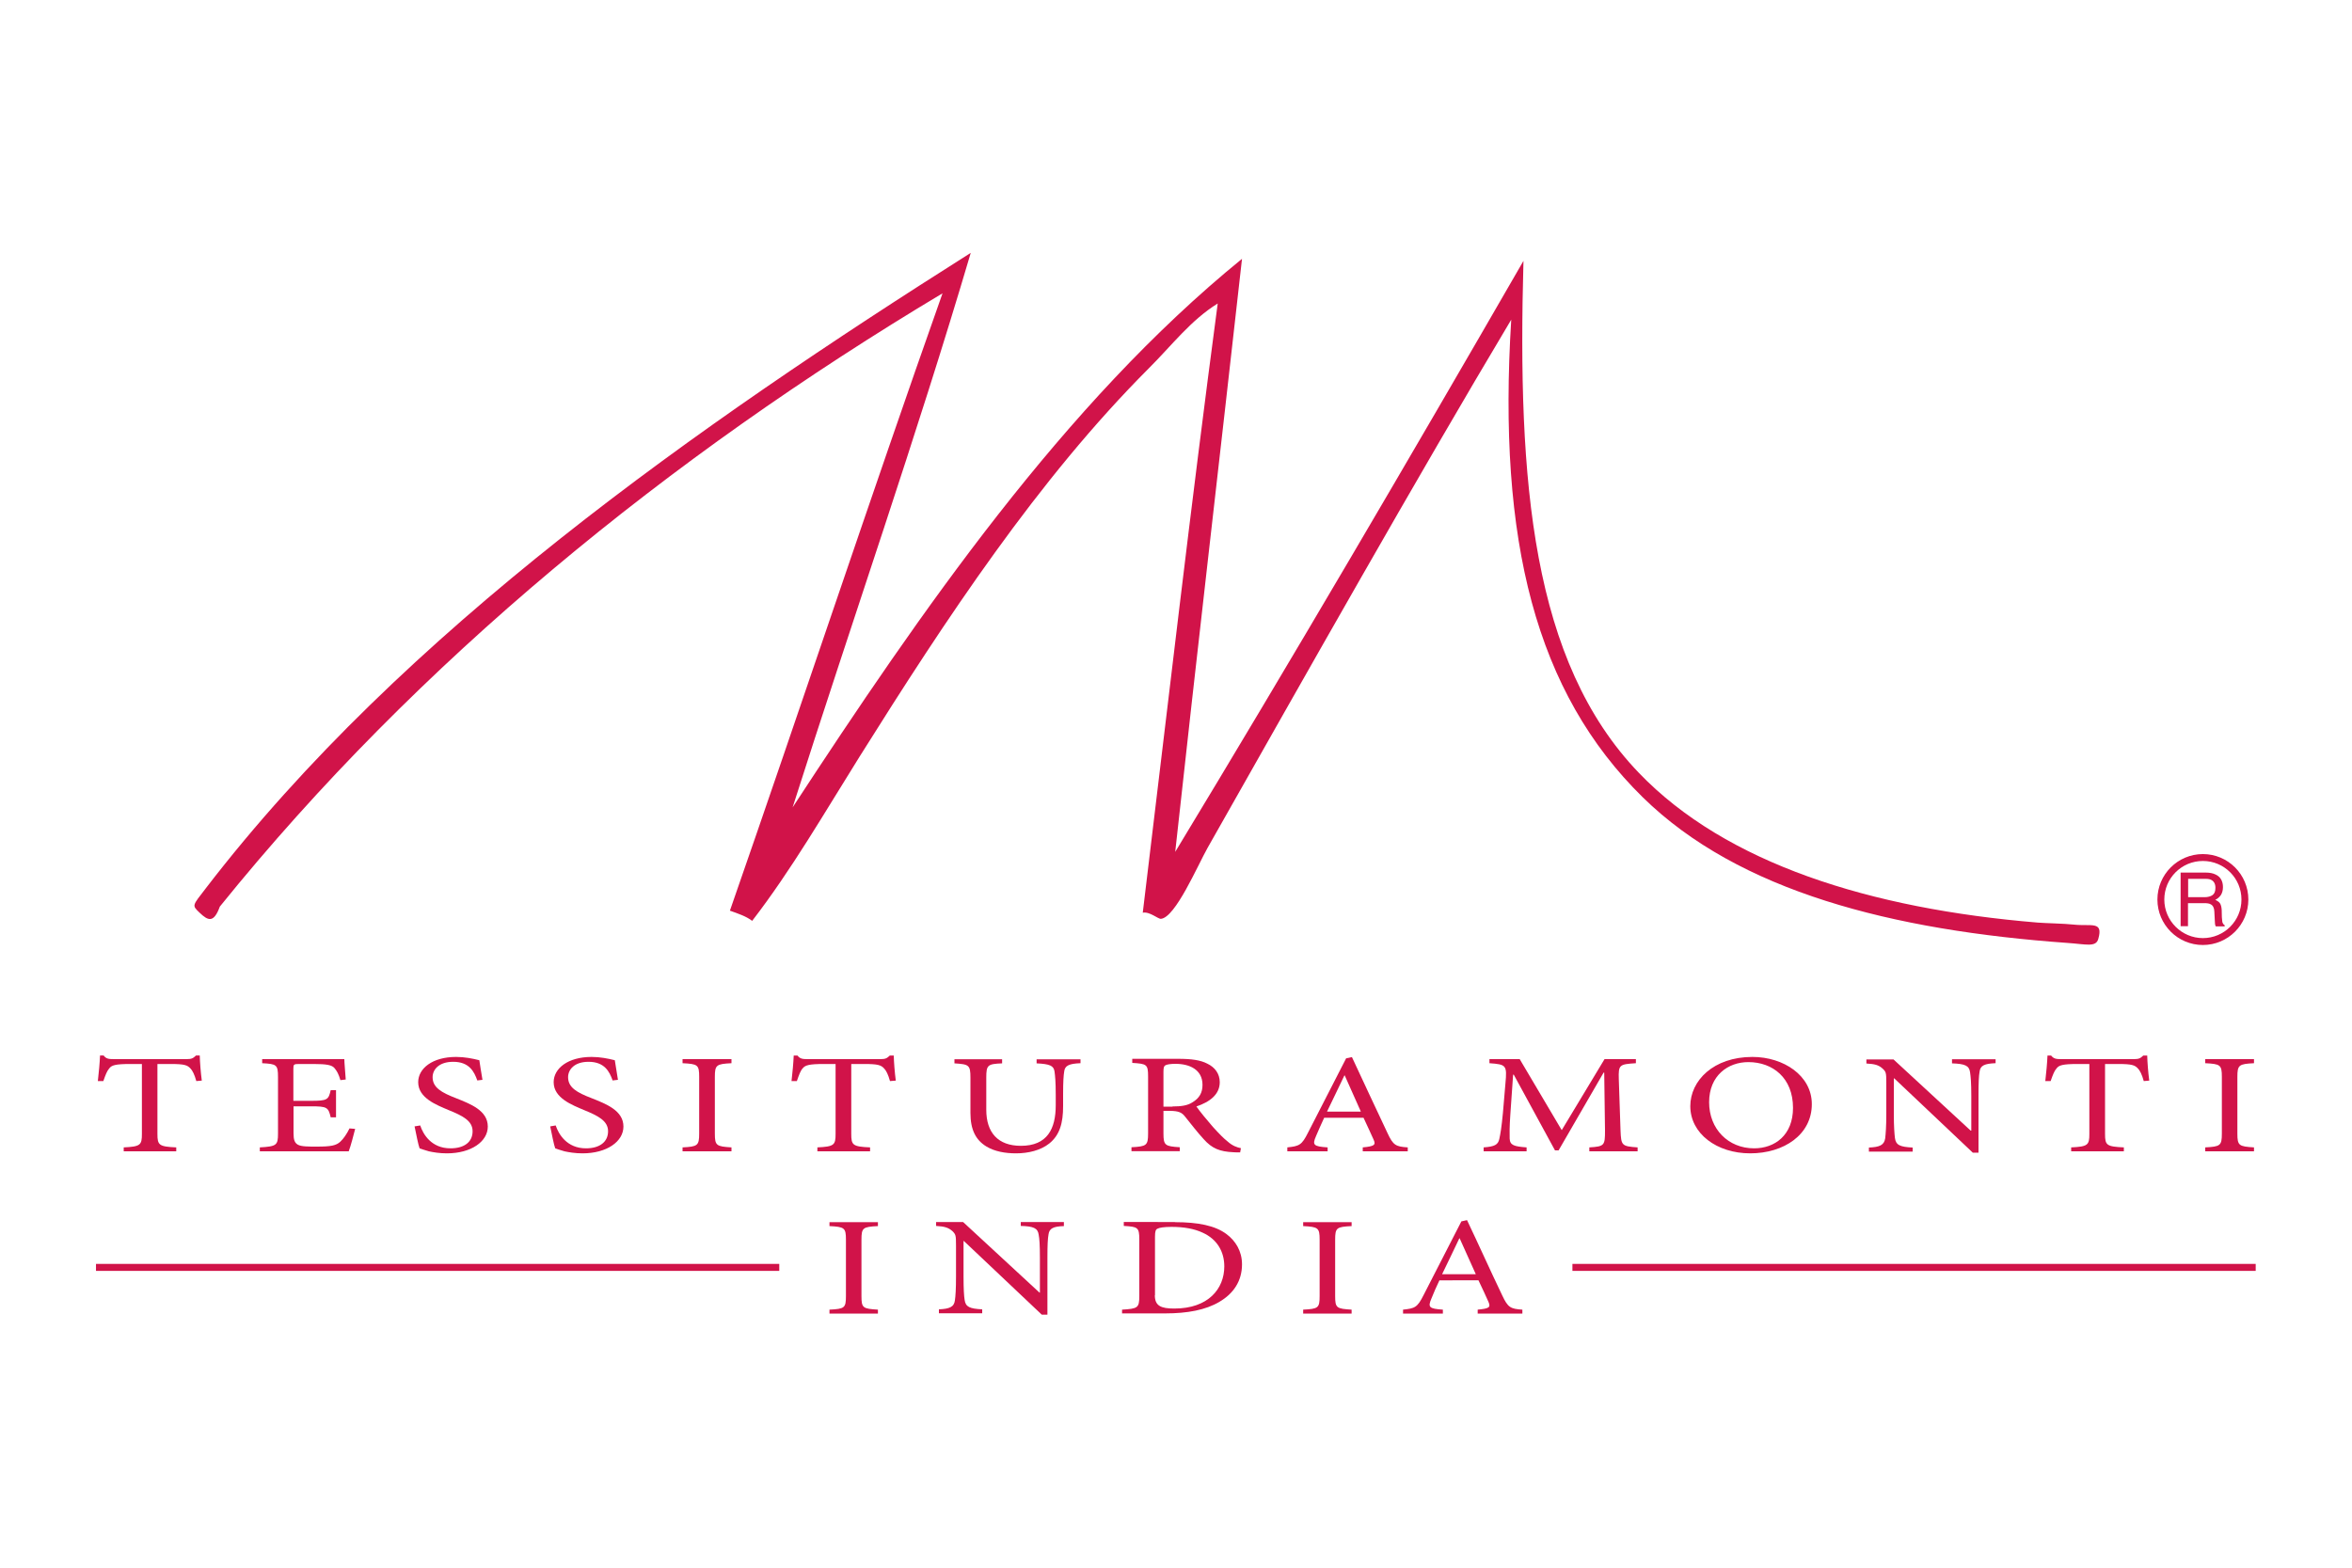 <?xml version="1.0" encoding="utf-8"?>
<!-- Generator: Adobe Illustrator 24.2.0, SVG Export Plug-In . SVG Version: 6.00 Build 0)  -->
<svg version="1.1" id="Layer_1" xmlns="http://www.w3.org/2000/svg" xmlns:xlink="http://www.w3.org/1999/xlink" x="0px" y="0px"
	 viewBox="0 0 150 100" style="enable-background:new 0 0 150 100;" xml:space="preserve">
<style type="text/css">
	.st0{fill:#EA3139;}
	.st1{fill:#B6A167;}
	.st2{fill:#003D31;}
	.st3{fill:#FEFEFE;}
	.st4{clip-path:url(#SVGID_2_);fill-rule:evenodd;clip-rule:evenodd;fill:#D11349;}
	.st5{clip-path:url(#SVGID_2_);fill:#D11349;}
	.st6{clip-path:url(#SVGID_2_);fill:none;stroke:#D11349;stroke-width:0.216;stroke-miterlimit:10;}
	.st7{fill-rule:evenodd;clip-rule:evenodd;fill:#D2AE6D;}
	.st8{fill:#848688;}
	.st9{fill-rule:evenodd;clip-rule:evenodd;fill:#BEBFC1;}
	.st10{fill:none;stroke:#848688;stroke-width:1;stroke-miterlimit:2.613;}
</style>
<g>
	<g>
		<defs>
			<rect id="SVGID_1_" x="3.62" y="7.17" width="142.76" height="85.66"/>
		</defs>
		<clipPath id="SVGID_2_">
			<use xlink:href="#SVGID_1_"  style="overflow:visible;"/>
		</clipPath>
		<path class="st4" d="M13.12,56.67c-0.86,1.12-0.89,1.07-0.39,1.55c0.56,0.54,0.91,0.65,1.29-0.39
			c12.65-15.67,28.64-28.68,46.09-39.12c-4.61,13.04-9,26.29-13.56,39.38c0.5,0.18,1.03,0.35,1.42,0.65
			c2.52-3.27,4.63-6.93,6.84-10.46c5.53-8.82,11.39-17.71,18.46-24.79c1.42-1.41,2.68-3.08,4.39-4.13
			c-1.71,12.84-3.21,25.88-4.78,38.86c0.44-0.09,0.98,0.41,1.16,0.39c0.92-0.08,2.35-3.42,2.97-4.52
			c6.37-11.25,13.27-23.48,19.37-33.7c-0.88,14.12,1.57,23.78,8.39,30.47c6.13,6.01,15.9,8.49,27.11,9.29
			c1.16,0.08,1.79,0.29,1.94-0.26c0.33-1.16-0.44-0.79-1.55-0.91c-0.63-0.07-1.87-0.09-2.32-0.13c-10.66-0.88-19.87-3.76-25.43-9.55
			c-6.83-7.11-7.75-18.57-7.36-32.66c-7.27,12.61-14.87,25.58-22.21,37.7c1.38-12.65,2.85-25.21,4.26-37.83
			C67.84,25.76,58.7,39.04,50.55,51.5c3.74-11.75,7.93-23.74,11.36-35.37C44.59,27.09,25.74,40.23,13.12,56.67"/>
		<path class="st5" d="M12.52,68.96c-0.12-0.43-0.24-0.66-0.37-0.8c-0.2-0.22-0.39-0.29-1.28-0.29h-0.83v4.46
			c0,0.72,0.1,0.81,1.2,0.86v0.25H7.89v-0.25c1.07-0.05,1.16-0.15,1.16-0.86v-4.46H8.33c-0.98,0-1.21,0.08-1.36,0.28
			c-0.14,0.15-0.24,0.41-0.38,0.81H6.24c0.06-0.54,0.12-1.13,0.14-1.63h0.23c0.16,0.21,0.32,0.23,0.65,0.23h4.65
			c0.32,0,0.41-0.06,0.59-0.23h0.24c0.01,0.42,0.06,1.07,0.13,1.6L12.52,68.96z"/>
		<path class="st5" d="M22.65,72.01c-0.07,0.3-0.3,1.15-0.41,1.43h-5.67v-0.25c1.07-0.06,1.16-0.14,1.16-0.88v-3.6
			c0-0.8-0.09-0.84-1.01-0.89v-0.26h5.24c0,0.22,0.06,0.84,0.09,1.3l-0.34,0.04c-0.11-0.38-0.22-0.58-0.38-0.77
			c-0.16-0.19-0.48-0.26-1.33-0.26h-0.9c-0.36,0-0.39,0.02-0.39,0.29v2.06h1.11c1.07,0,1.13-0.07,1.27-0.68h0.34v1.73h-0.34
			c-0.15-0.64-0.23-0.7-1.26-0.7h-1.11v1.71c0,0.43,0.07,0.62,0.28,0.74c0.22,0.12,0.64,0.12,1.22,0.12c0.89,0,1.22-0.07,1.48-0.31
			c0.2-0.18,0.42-0.5,0.59-0.85L22.65,72.01z"/>
		<path class="st5" d="M30.44,68.92c-0.2-0.57-0.52-1.19-1.54-1.19c-0.91,0-1.31,0.5-1.31,0.98c0,0.66,0.56,0.98,1.49,1.34
			c0.93,0.37,2.03,0.79,2.03,1.81c0,0.95-1.05,1.71-2.61,1.71c-0.48,0-0.87-0.07-1.15-0.13c-0.29-0.08-0.47-0.15-0.59-0.19
			c-0.08-0.19-0.23-0.97-0.32-1.4l0.36-0.06c0.18,0.55,0.7,1.46,1.93,1.46c0.9,0,1.41-0.42,1.41-1.09c0-0.67-0.64-0.99-1.53-1.35
			c-0.75-0.32-1.94-0.76-1.94-1.78c0-0.87,0.9-1.61,2.42-1.61c0.54,0,1.04,0.1,1.48,0.21c0.05,0.32,0.1,0.68,0.2,1.25L30.44,68.92z"
			/>
		<path class="st5" d="M39.07,68.92c-0.2-0.57-0.52-1.19-1.54-1.19c-0.9,0-1.3,0.5-1.3,0.98c0,0.66,0.56,0.98,1.5,1.34
			c0.93,0.37,2.03,0.79,2.03,1.81c0,0.95-1.05,1.71-2.61,1.71c-0.48,0-0.87-0.07-1.15-0.13c-0.3-0.08-0.47-0.15-0.59-0.19
			c-0.08-0.19-0.23-0.97-0.32-1.4l0.35-0.06c0.18,0.55,0.71,1.46,1.93,1.46c0.89,0,1.41-0.42,1.41-1.09c0-0.67-0.65-0.99-1.53-1.35
			c-0.75-0.32-1.94-0.76-1.94-1.78c0-0.87,0.9-1.61,2.42-1.61c0.54,0,1.04,0.1,1.48,0.21c0.05,0.32,0.11,0.68,0.2,1.25L39.07,68.92z
			"/>
		<path class="st5" d="M43.53,73.44v-0.25c0.96-0.05,1.06-0.11,1.06-0.88v-3.62c0-0.77-0.09-0.82-1.06-0.87v-0.26h3.12v0.26
			c-0.96,0.05-1.06,0.11-1.06,0.87v3.62c0,0.77,0.1,0.82,1.06,0.88v0.25H43.53z"/>
		<path class="st5" d="M56.76,68.96c-0.12-0.43-0.24-0.66-0.37-0.8c-0.2-0.22-0.39-0.29-1.28-0.29h-0.82v4.46
			c0,0.72,0.09,0.81,1.2,0.86v0.25h-3.36v-0.25c1.07-0.05,1.16-0.15,1.16-0.86v-4.46h-0.73c-0.98,0-1.21,0.08-1.37,0.28
			c-0.14,0.15-0.23,0.41-0.37,0.81h-0.34c0.06-0.54,0.12-1.13,0.14-1.63h0.24c0.16,0.21,0.32,0.23,0.65,0.23h4.65
			c0.32,0,0.41-0.06,0.59-0.23h0.25c0.01,0.42,0.06,1.07,0.13,1.6L56.76,68.96z"/>
		<path class="st5" d="M68.89,67.82c-0.7,0.03-0.98,0.15-1.02,0.53c-0.04,0.24-0.07,0.63-0.07,1.47v0.74c0,1.07-0.21,1.84-0.88,2.38
			c-0.55,0.44-1.34,0.63-2.12,0.63c-0.7,0-1.36-0.12-1.88-0.43c-0.7-0.42-1.03-1.09-1.03-2.15v-2.25c0-0.81-0.1-0.85-1.02-0.91
			v-0.26h3.04v0.26c-0.92,0.04-1.01,0.1-1.01,0.91v2.05c0,1.46,0.75,2.3,2.21,2.3c1.69,0,2.22-1.09,2.22-2.59v-0.68
			c0-0.83-0.04-1.21-0.08-1.49c-0.06-0.35-0.3-0.46-1.14-0.5v-0.26h2.8V67.82z"/>
		<path class="st5" d="M79.09,73.51c-0.15,0-0.28,0-0.41-0.01c-0.9-0.04-1.38-0.24-1.91-0.83c-0.41-0.44-0.83-1-1.19-1.44
			c-0.2-0.26-0.4-0.37-1-0.37H74.2v1.44c0,0.77,0.11,0.82,1.04,0.88v0.25h-3.08v-0.25c0.96-0.05,1.06-0.11,1.06-0.88v-3.64
			c0-0.77-0.09-0.8-1.01-0.86v-0.26h2.92c0.86,0,1.43,0.08,1.87,0.31c0.48,0.23,0.79,0.64,0.79,1.18c0,0.78-0.63,1.26-1.49,1.55
			c0.2,0.29,0.69,0.89,1.05,1.3c0.43,0.47,0.66,0.71,0.95,0.94c0.3,0.27,0.59,0.37,0.84,0.42L79.09,73.51z M74.77,70.58
			c0.59,0,0.98-0.07,1.27-0.26c0.46-0.27,0.65-0.63,0.65-1.12c0-0.98-0.84-1.34-1.72-1.34c-0.34,0-0.54,0.04-0.64,0.09
			c-0.09,0.04-0.13,0.14-0.13,0.4v2.24H74.77z"/>
		<path class="st5" d="M86.91,73.44v-0.25c0.74-0.07,0.85-0.15,0.69-0.5c-0.15-0.35-0.39-0.84-0.64-1.39h-2.51
			c-0.19,0.41-0.36,0.79-0.52,1.17c-0.25,0.57-0.16,0.66,0.74,0.72v0.25h-2.57v-0.25c0.76-0.08,0.92-0.14,1.32-0.94l2.43-4.74
			l0.37-0.08c0.73,1.55,1.52,3.28,2.27,4.85c0.36,0.78,0.53,0.86,1.29,0.91v0.25H86.91z M85.76,68.6h-0.02
			c-0.38,0.77-0.74,1.57-1.11,2.31h2.16L85.76,68.6z"/>
		<path class="st5" d="M101.36,73.44v-0.25c0.97-0.06,1-0.12,1-1.08l-0.05-3.69h-0.04l-2.87,4.96h-0.23l-2.63-4.83H96.5l-0.18,2.58
			c-0.05,0.75-0.05,1.14-0.04,1.5c0.02,0.43,0.29,0.5,1.08,0.56v0.25h-2.74v-0.25c0.69-0.05,0.92-0.16,1-0.54
			c0.07-0.32,0.14-0.71,0.23-1.66l0.16-1.88c0.11-1.17,0.05-1.21-1.02-1.29v-0.26h1.93l2.68,4.53l2.73-4.53h2v0.26
			c-1.05,0.07-1.12,0.09-1.09,1.02l0.11,3.27c0.04,0.96,0.07,1.01,1.09,1.08v0.25H101.36z"/>
		<path class="st5" d="M115.55,70.43c0,1.95-1.78,3.14-3.93,3.14c-2.13,0-3.82-1.26-3.82-3.01c0-1.63,1.48-3.14,3.96-3.14
			C113.75,67.42,115.55,68.61,115.55,70.43 M109,70.31c0,1.7,1.21,2.94,2.87,2.94c1.32,0,2.48-0.84,2.48-2.58
			c0-1.91-1.29-2.92-2.85-2.92C110.2,67.75,109,68.61,109,70.31z"/>
		<path class="st5" d="M127.24,67.82c-0.66,0.03-0.94,0.14-0.99,0.53c-0.05,0.28-0.07,0.69-0.07,1.53v3.65h-0.36l-5.01-4.74h-0.03
			v2.27c0,0.83,0.04,1.27,0.07,1.53c0.06,0.46,0.33,0.57,1.13,0.61v0.26h-2.79v-0.26c0.67-0.03,0.97-0.14,1.04-0.59
			c0.03-0.28,0.07-0.72,0.07-1.54v-1.99c0-0.66-0.02-0.71-0.23-0.91c-0.25-0.23-0.49-0.3-1.04-0.33v-0.26h1.73l4.92,4.54h0.04v-2.23
			c0-0.84-0.04-1.25-0.08-1.5c-0.06-0.42-0.33-0.53-1.15-0.56v-0.26h2.78V67.82z"/>
		<path class="st5" d="M136.72,68.96c-0.12-0.43-0.24-0.66-0.37-0.8c-0.2-0.22-0.39-0.29-1.28-0.29h-0.82v4.46
			c0,0.72,0.09,0.81,1.2,0.86v0.25h-3.36v-0.25c1.07-0.05,1.16-0.15,1.16-0.86v-4.46h-0.73c-0.98,0-1.21,0.08-1.36,0.28
			c-0.14,0.15-0.24,0.41-0.38,0.81h-0.34c0.06-0.54,0.12-1.13,0.14-1.63h0.23c0.17,0.21,0.32,0.23,0.65,0.23h4.64
			c0.32,0,0.41-0.06,0.59-0.23h0.25c0.01,0.42,0.06,1.07,0.13,1.6L136.72,68.96z"/>
		<path class="st5" d="M140.64,73.44v-0.25c0.96-0.05,1.06-0.11,1.06-0.88v-3.62c0-0.77-0.1-0.82-1.06-0.87v-0.26h3.11v0.26
			c-0.96,0.05-1.06,0.11-1.06,0.87v3.62c0,0.77,0.1,0.82,1.06,0.88v0.25H140.64z"/>
		<path class="st5" d="M52.9,83.79v-0.25c0.96-0.05,1.05-0.1,1.05-0.87v-3.59c0-0.76-0.09-0.82-1.05-0.87v-0.25h3.09v0.25
			c-0.96,0.05-1.05,0.1-1.05,0.87v3.59c0,0.77,0.09,0.81,1.05,0.87v0.25H52.9z"/>
		<path class="st5" d="M67.85,78.21c-0.66,0.02-0.93,0.14-0.98,0.53c-0.05,0.28-0.07,0.68-0.07,1.51v3.61h-0.36l-4.97-4.7h-0.02
			v2.25c0,0.83,0.03,1.26,0.07,1.51c0.06,0.45,0.33,0.56,1.12,0.6v0.25h-2.76v-0.25c0.66-0.03,0.97-0.14,1.02-0.58
			c0.04-0.27,0.07-0.72,0.07-1.53v-1.97c0-0.65-0.02-0.7-0.23-0.91c-0.25-0.22-0.49-0.3-1.04-0.33v-0.25h1.72l4.87,4.5h0.03v-2.21
			c0-0.83-0.03-1.24-0.08-1.49c-0.06-0.41-0.33-0.53-1.14-0.55v-0.25h2.75V78.21z"/>
		<path class="st5" d="M74.93,77.96c1.48,0,2.57,0.22,3.29,0.76c0.58,0.43,0.99,1.09,0.99,1.93c0,1.07-0.55,1.87-1.44,2.39
			c-0.87,0.52-2.04,0.74-3.46,0.74h-2.75v-0.24c1-0.06,1.1-0.11,1.1-0.87v-3.61c0-0.77-0.1-0.81-0.99-0.86v-0.25H74.93z
			 M73.65,82.62c0,0.68,0.39,0.85,1.24,0.85c2.17,0,3.19-1.26,3.19-2.69c0-0.93-0.45-1.73-1.38-2.15c-0.53-0.25-1.2-0.37-1.98-0.37
			c-0.49,0-0.79,0.05-0.91,0.12c-0.1,0.05-0.15,0.15-0.15,0.51V82.62z"/>
		<path class="st5" d="M83.11,83.79v-0.25c0.96-0.05,1.05-0.1,1.05-0.87v-3.59c0-0.76-0.09-0.82-1.05-0.87v-0.25h3.09v0.25
			c-0.96,0.05-1.05,0.1-1.05,0.87v3.59c0,0.77,0.09,0.81,1.05,0.87v0.25H83.11z"/>
		<path class="st5" d="M94.24,83.79v-0.25c0.73-0.07,0.84-0.14,0.69-0.49c-0.15-0.35-0.38-0.83-0.64-1.38H91.8
			c-0.19,0.4-0.36,0.78-0.51,1.16c-0.24,0.56-0.15,0.65,0.73,0.71v0.25h-2.54v-0.25c0.75-0.08,0.91-0.13,1.31-0.93l2.41-4.7
			l0.36-0.08c0.73,1.53,1.5,3.25,2.25,4.81c0.36,0.77,0.53,0.85,1.28,0.9v0.25H94.24z M93.09,78.99h-0.02
			c-0.37,0.76-0.73,1.55-1.1,2.29h2.15L93.09,78.99z"/>
		<rect x="100.39" y="80.73" class="st5" width="43.36" height="0.23"/>
		<rect x="100.39" y="80.73" class="st6" width="43.36" height="0.23"/>
		<path class="st5" d="M140.49,54.48c-1.6,0-2.9,1.3-2.9,2.9c0,1.6,1.3,2.9,2.9,2.9c1.6,0,2.9-1.3,2.9-2.9
			C143.39,55.78,142.09,54.48,140.49,54.48 M140.49,59.84c-1.35,0-2.46-1.1-2.46-2.46c0-1.36,1.1-2.46,2.46-2.46
			c1.36,0,2.46,1.1,2.46,2.46C142.95,58.74,141.85,59.84,140.49,59.84z"/>
		<path class="st5" d="M139.09,55.66h1.57c0.26,0,0.47,0.04,0.63,0.12c0.32,0.14,0.48,0.42,0.48,0.81c0,0.2-0.05,0.37-0.13,0.5
			c-0.09,0.13-0.2,0.23-0.36,0.31c0.13,0.06,0.24,0.13,0.3,0.22c0.06,0.09,0.1,0.24,0.11,0.43l0.01,0.46
			c0.01,0.13,0.02,0.23,0.03,0.3c0.03,0.1,0.08,0.17,0.15,0.21v0.07h-0.57c-0.02-0.03-0.02-0.07-0.04-0.11
			c-0.01-0.05-0.01-0.14-0.02-0.27l-0.03-0.58c-0.01-0.22-0.09-0.38-0.24-0.45c-0.08-0.05-0.22-0.07-0.41-0.07h-1.03v1.47h-0.47
			V55.66z M140.6,57.23c0.21,0,0.38-0.05,0.5-0.13c0.13-0.09,0.19-0.24,0.19-0.47c0-0.24-0.09-0.41-0.26-0.5
			c-0.09-0.05-0.21-0.07-0.37-0.07h-1.11v1.17H140.6z"/>
		<rect x="6.23" y="80.73" class="st5" width="43.36" height="0.23"/>
		<rect x="6.23" y="80.73" class="st6" width="43.36" height="0.23"/>
	</g>
</g>
</svg>
